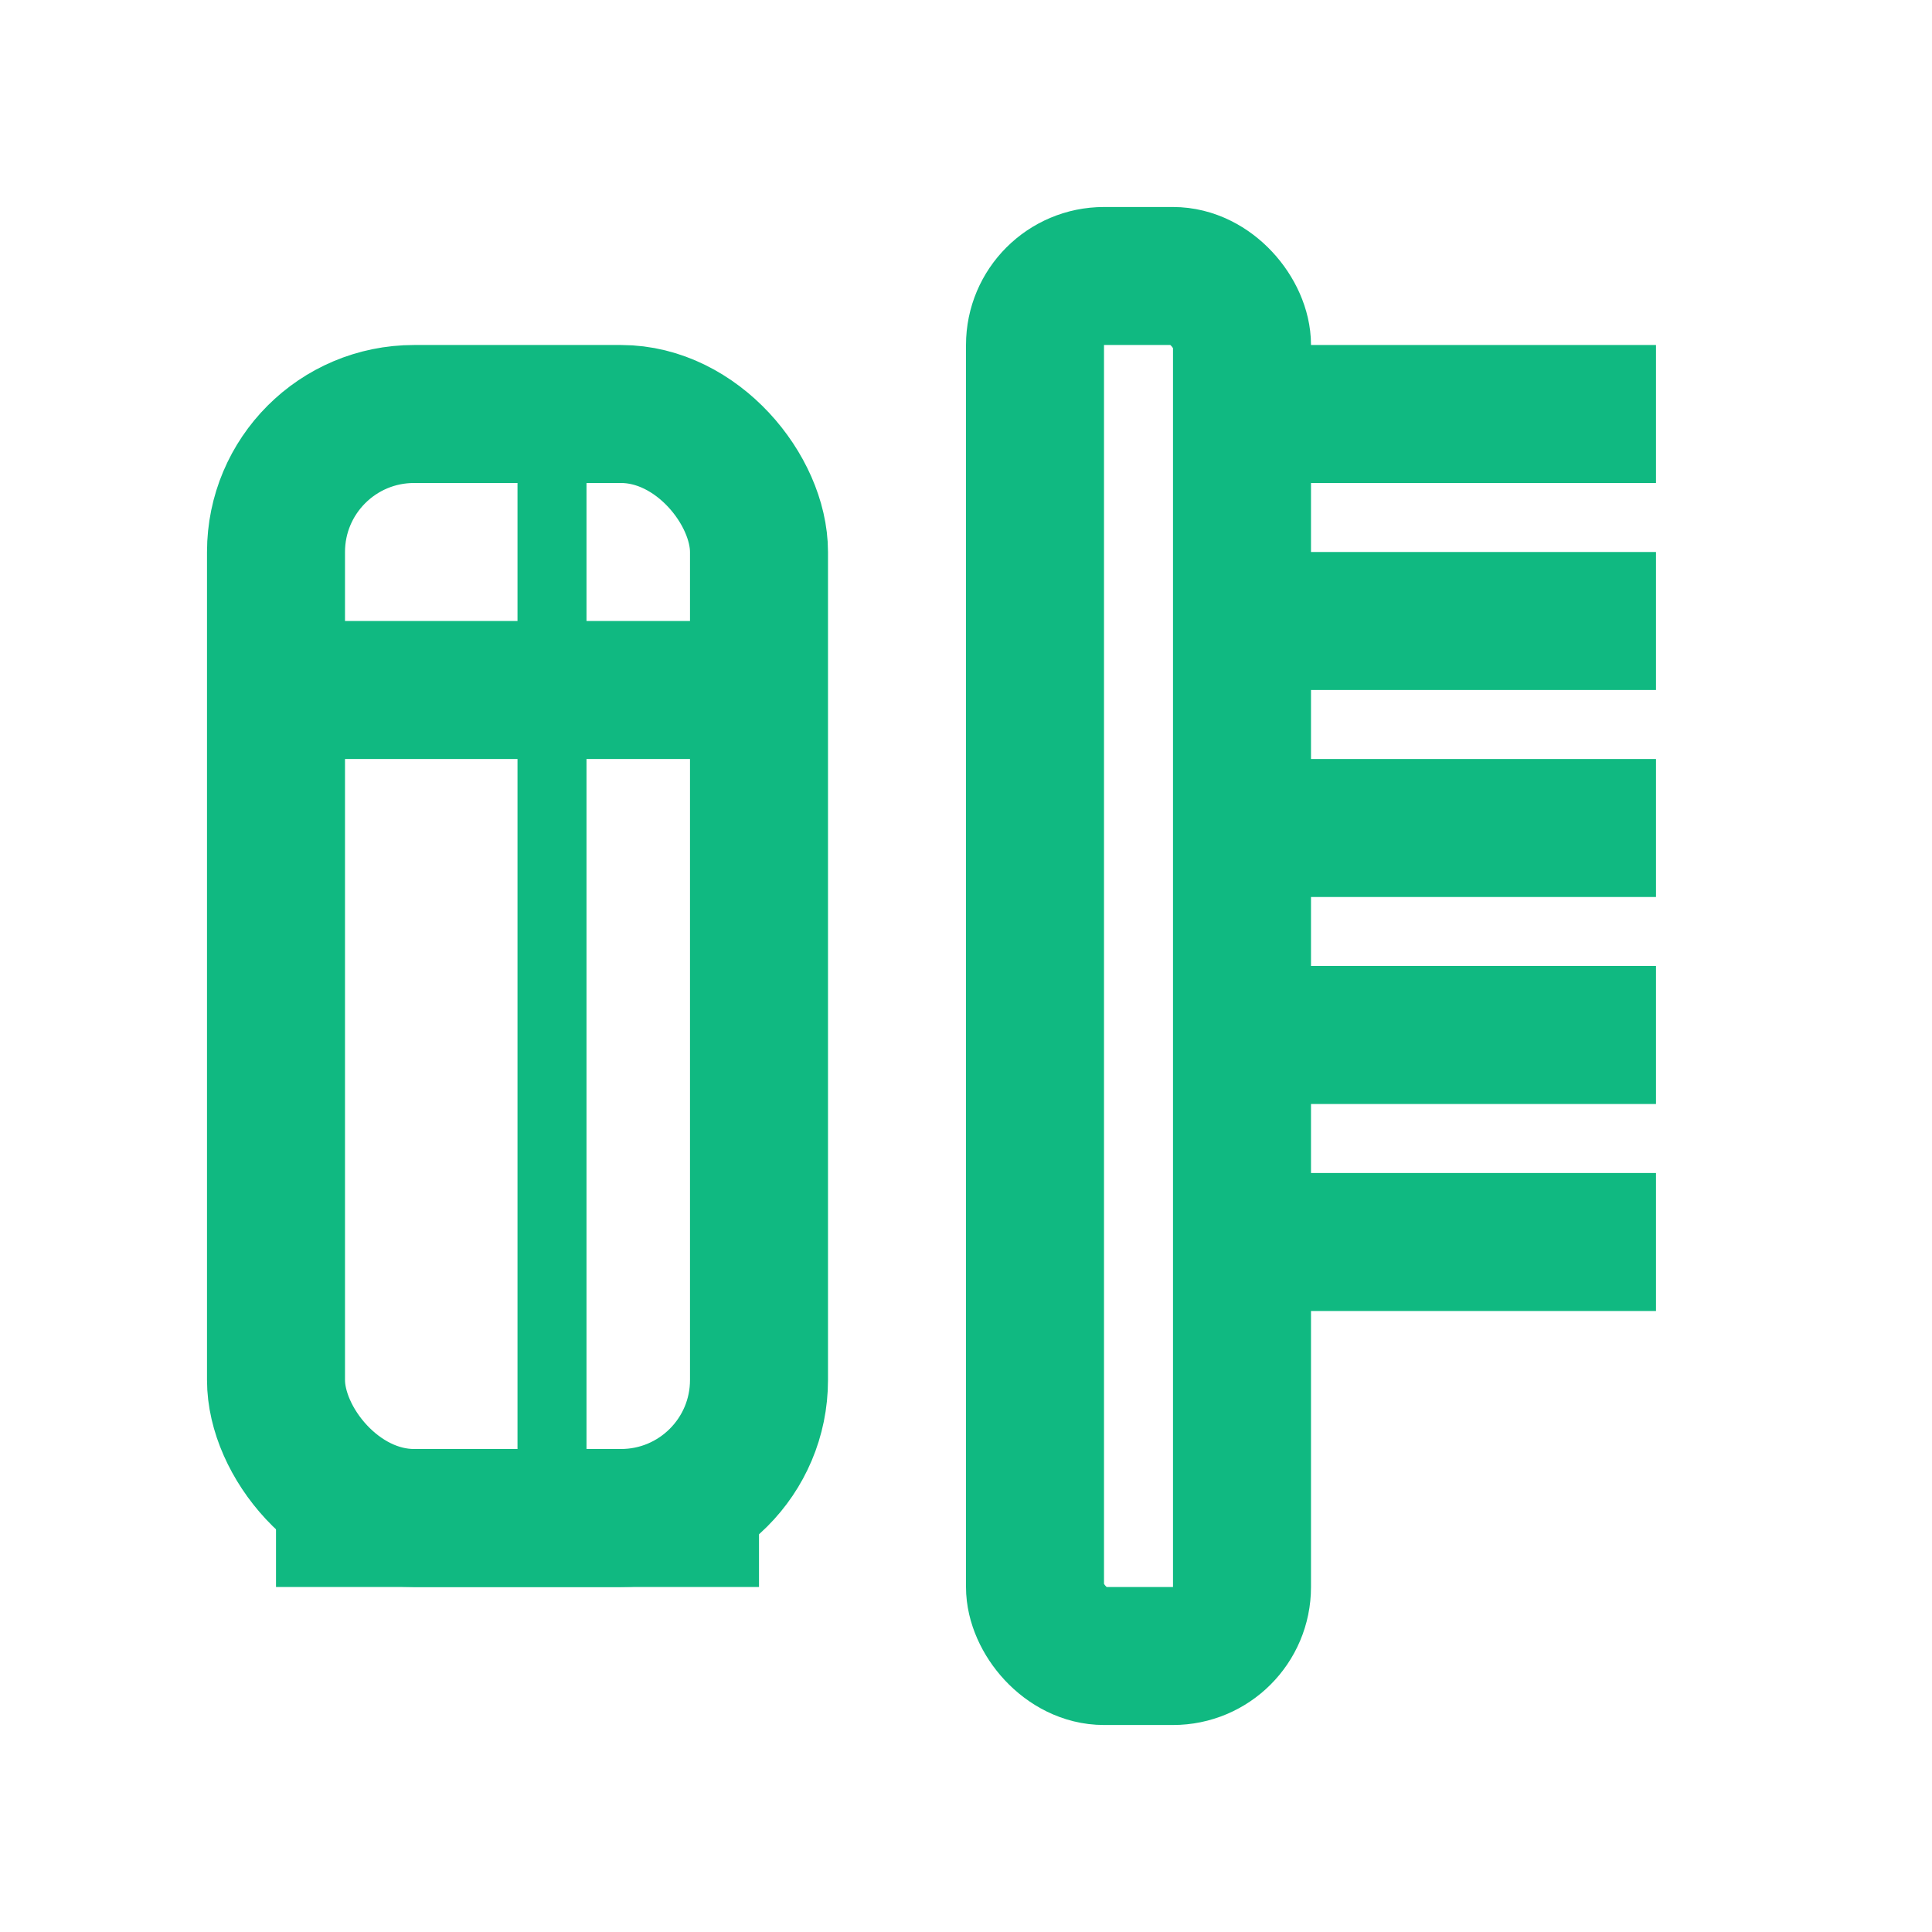 <svg width="28" height="28" viewBox="0 0 28 28" fill="none" xmlns="http://www.w3.org/2000/svg">
  <!-- Машинка -->
  <rect x="4" y="6" width="7" height="16" rx="2" stroke="#10B981" stroke-width="2"></rect>
  <line x1="4" y1="10" x2="11" y2="10" stroke="#10B981" stroke-width="2"></line>
  <line x1="8" y1="6" x2="8" y2="22" stroke="#10B981" stroke-width="1"></line>
  <line x1="4" y1="22" x2="11" y2="22" stroke="#10B981" stroke-width="2"></line>

  <!-- Расчёска -->
  <rect x="15" y="4" width="3" height="20" rx="1" stroke="#10B981" stroke-width="2"></rect>
  <line x1="18" y1="6" x2="24" y2="6" stroke="#10B981" stroke-width="2"></line>
  <line x1="18" y1="9" x2="24" y2="9" stroke="#10B981" stroke-width="2"></line>
  <line x1="18" y1="12" x2="24" y2="12" stroke="#10B981" stroke-width="2"></line>
  <line x1="18" y1="15" x2="24" y2="15" stroke="#10B981" stroke-width="2"></line>
  <line x1="18" y1="18" x2="24" y2="18" stroke="#10B981" stroke-width="2"></line>
</svg>
